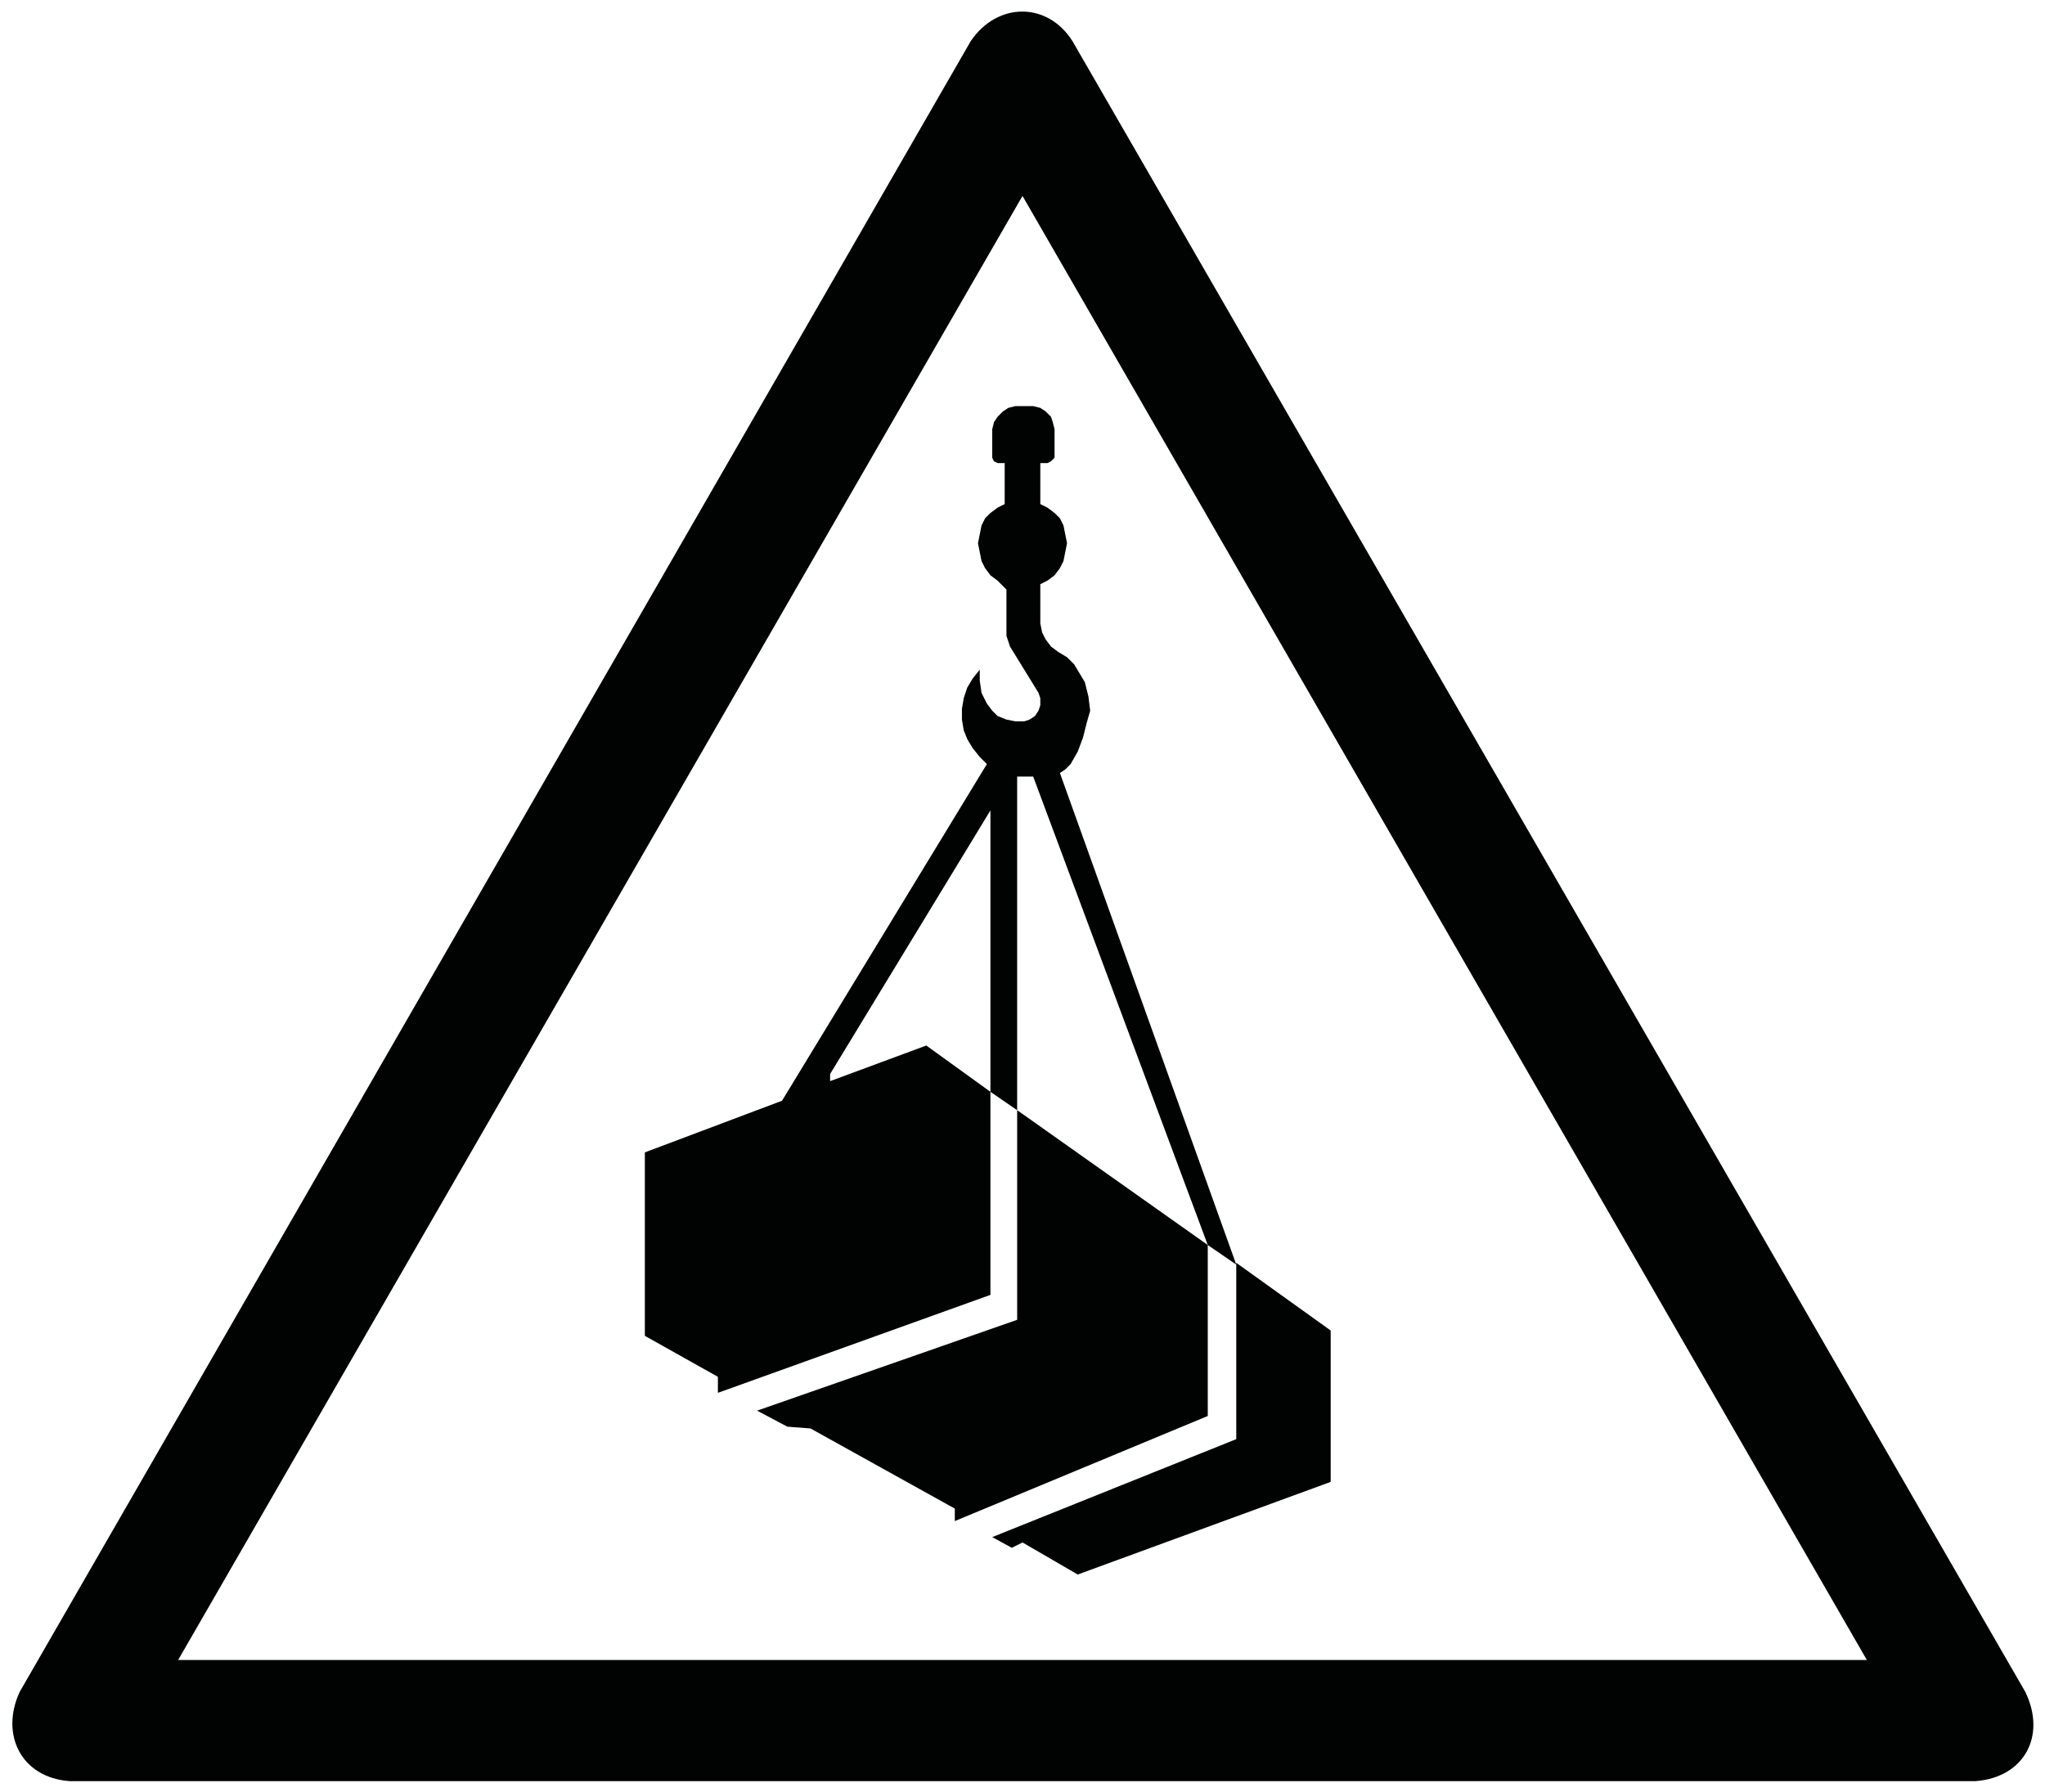 <?xml version="1.0" encoding="utf-8"?>
<!-- Generator: Adobe Illustrator 28.0.0, SVG Export Plug-In . SVG Version: 6.00 Build 0)  -->
<svg version="1.1" id="Layer_1" xmlns="http://www.w3.org/2000/svg" xmlns:xlink="http://www.w3.org/1999/xlink" x="0px" y="0px"
	 width="114.8px" height="100.6px" viewBox="0 0 114.8 100.6" style="enable-background:new 0 0 114.8 100.6;" xml:space="preserve"
	>
<style type="text/css">
	.st0{fill-rule:evenodd;clip-rule:evenodd;fill:#010202;}
</style>
<path class="st0" d="M113.7,95L60.2,2.3c-1.4-2.2-4.2-2.2-5.7,0L1.1,95c-1.1,2.4,0.1,4.8,2.8,5h107C113.6,99.8,114.9,97.5,113.7,95
	L113.7,95z M57.4,11l47.4,82.2H10L57.4,11z"/>
<path class="st0" d="M67.8,69.9l1.6,1.1 M67.8,69.9v9.6l-14.2,5.9v-0.7l-8.1-4.5l-1.3-0.1l-1.7-0.9l14.6-5.1V43.6h0.3H58L67.8,69.9z
	 M69.4,70.9v9.9l-13.7,5.5l1.1,0.6l0.6-0.3l3.1,1.8l14.2-5.2v-8.5L69.4,70.9z M67.8,69.9l-10.6-7.5l-1.6-1.1L52,58.7l-5.4,2v-0.4
	l9-14.8v27.2l-15.3,5.5v-0.9L36.2,75V64.7l7.7-2.9l11.5-18.9L55,42.5l-0.4-0.5l-0.3-0.5L54.1,41L54,40.4v-0.6l0.1-0.6l0.2-0.6
	l0.3-0.5l0.4-0.5l0,0.6l0.1,0.7l0.3,0.6l0.3,0.4l0.3,0.3l0.5,0.2l0.5,0.1l0.5,0l0.3-0.1l0.3-0.2l0.2-0.3l0.1-0.3l0-0.4l-0.1-0.3
	l-1.6-2.6l-0.1-0.3l-0.1-0.3v-2.6L56,32.6l-0.4-0.3l-0.3-0.4l-0.2-0.4l-0.1-0.5l-0.1-0.5l0.1-0.5l0.1-0.5l0.2-0.4l0.3-0.3l0.4-0.3
	l0.4-0.2V26h-0.2L56,26l-0.2-0.1l-0.1-0.2l0-0.2v-1.4l0.1-0.4l0.2-0.3l0.3-0.3l0.3-0.2l0.4-0.1h1l0.4,0.1l0.3,0.2l0.3,0.3l0.1,0.3
	l0.1,0.4v1.4l0,0.2L59,25.9L58.8,26l-0.2,0h-0.2v2.3l0.4,0.2l0.4,0.3l0.3,0.3l0.2,0.4l0.1,0.5l0.1,0.5l-0.1,0.5l-0.1,0.5l-0.2,0.4
	l-0.3,0.4l-0.4,0.3l-0.4,0.2v2.2l0.1,0.5l0.2,0.4l0.3,0.4l0.4,0.3l0.5,0.3l0.4,0.4l0.3,0.5l0.3,0.5l0.2,0.8l0.1,0.8L61,40.6
	l-0.2,0.8l-0.3,0.8l-0.4,0.7l-0.3,0.3l-0.3,0.2l9.9,27.6L67.8,69.9z"/>
</svg>
